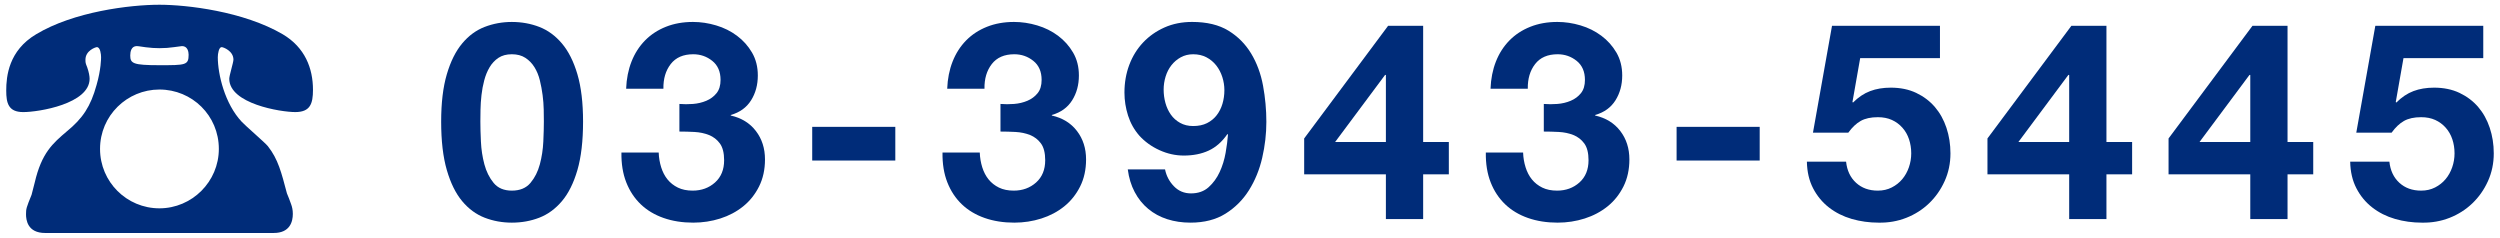 <?xml version="1.0" encoding="utf-8"?>
<!-- Generator: Adobe Illustrator 16.2.1, SVG Export Plug-In . SVG Version: 6.00 Build 0)  -->
<!DOCTYPE svg PUBLIC "-//W3C//DTD SVG 1.1//EN" "http://www.w3.org/Graphics/SVG/1.1/DTD/svg11.dtd">
<svg version="1.1" id="レイヤー_1" xmlns="http://www.w3.org/2000/svg" xmlns:xlink="http://www.w3.org/1999/xlink" x="0px"
	 y="0px" width="326px" height="31px" viewBox="0 0 326 31" enable-background="new 0 0 326 31" xml:space="preserve">
<g>
	<path fill="#002C79" d="M58.266,9.684c0.491-1.668,1.157-3.006,1.998-4.014c0.84-1.008,1.817-1.729,2.934-2.16
		s2.298-0.648,3.546-0.648c1.271,0,2.467,0.217,3.582,0.648c1.116,0.432,2.1,1.152,2.952,2.16c0.852,1.008,1.524,2.346,2.017,4.014
		c0.491,1.668,0.737,3.727,0.737,6.174c0,2.52-0.246,4.627-0.737,6.318c-0.492,1.691-1.165,3.043-2.017,4.051
		c-0.853,1.008-1.836,1.727-2.952,2.16c-1.115,0.432-2.311,0.646-3.582,0.646c-1.248,0-2.43-0.215-3.546-0.646
		c-1.116-0.434-2.094-1.152-2.934-2.16c-0.841-1.008-1.507-2.359-1.998-4.051c-0.492-1.691-0.738-3.799-0.738-6.318
		C57.528,13.41,57.774,11.352,58.266,9.684z M62.712,18.469c0.047,1.02,0.197,2.004,0.449,2.951c0.252,0.949,0.654,1.758,1.207,2.43
		c0.551,0.672,1.344,1.008,2.375,1.008c1.057,0,1.866-0.336,2.43-1.008c0.564-0.672,0.973-1.48,1.225-2.43
		c0.252-0.947,0.402-1.932,0.45-2.951c0.048-1.021,0.071-1.891,0.071-2.611c0-0.432-0.006-0.953-0.018-1.566
		c-0.012-0.611-0.061-1.24-0.145-1.889s-0.203-1.291-0.359-1.926c-0.156-0.637-0.391-1.207-0.702-1.711s-0.708-0.912-1.188-1.225
		c-0.479-0.311-1.067-0.467-1.764-0.467s-1.277,0.156-1.746,0.467c-0.468,0.312-0.852,0.721-1.151,1.225
		c-0.301,0.504-0.534,1.074-0.702,1.711c-0.168,0.635-0.288,1.277-0.359,1.926c-0.072,0.648-0.115,1.277-0.127,1.889
		c-0.012,0.613-0.018,1.135-0.018,1.566C62.64,16.578,62.664,17.447,62.712,18.469z"/>
	<path fill="#002C79" d="M90.361,13.555c0.623-0.049,1.205-0.186,1.745-0.414s0.983-0.559,1.332-0.99
		c0.348-0.432,0.522-1.008,0.522-1.729c0-1.08-0.36-1.908-1.08-2.484c-0.721-0.576-1.549-0.863-2.484-0.863
		c-1.296,0-2.273,0.426-2.934,1.277c-0.66,0.854-0.979,1.926-0.954,3.223h-4.86c0.048-1.297,0.282-2.479,0.702-3.547
		c0.42-1.066,1.009-1.984,1.765-2.754c0.756-0.768,1.661-1.361,2.717-1.781c1.057-0.42,2.232-0.631,3.529-0.631
		c1.008,0,2.016,0.15,3.023,0.451c1.008,0.299,1.914,0.75,2.718,1.35s1.458,1.332,1.962,2.195c0.504,0.865,0.756,1.861,0.756,2.988
		c0,1.225-0.294,2.305-0.882,3.24c-0.589,0.936-1.47,1.572-2.646,1.908v0.072c1.391,0.312,2.484,0.984,3.275,2.016
		c0.793,1.031,1.188,2.268,1.188,3.707c0,1.32-0.259,2.498-0.774,3.529s-1.205,1.896-2.07,2.592
		c-0.863,0.695-1.859,1.225-2.987,1.584s-2.304,0.539-3.528,0.539c-1.416,0-2.706-0.203-3.869-0.611
		c-1.165-0.408-2.155-1.002-2.971-1.781c-0.816-0.781-1.446-1.734-1.891-2.863c-0.443-1.127-0.653-2.424-0.629-3.887h4.859
		c0.023,0.672,0.132,1.312,0.324,1.926c0.191,0.611,0.468,1.141,0.828,1.584c0.359,0.443,0.811,0.797,1.35,1.062
		c0.54,0.264,1.182,0.395,1.926,0.395c1.152,0,2.125-0.354,2.916-1.061c0.793-0.709,1.188-1.676,1.188-2.898
		c0-0.961-0.187-1.693-0.558-2.197c-0.373-0.504-0.846-0.869-1.422-1.098c-0.576-0.227-1.207-0.359-1.891-0.396
		c-0.684-0.035-1.338-0.053-1.962-0.053v-3.6C89.148,13.602,89.736,13.602,90.361,13.555z"/>
	<path fill="#002C79" d="M116.749,16.541v4.393h-10.836v-4.393H116.749z"/>
	<path fill="#002C79" d="M132.228,13.555c0.623-0.049,1.206-0.186,1.746-0.414c0.539-0.229,0.983-0.559,1.332-0.99
		c0.348-0.432,0.521-1.008,0.521-1.729c0-1.08-0.359-1.908-1.08-2.484c-0.72-0.576-1.548-0.863-2.484-0.863
		c-1.295,0-2.273,0.426-2.934,1.277c-0.66,0.854-0.979,1.926-0.953,3.223h-4.861c0.049-1.297,0.283-2.479,0.703-3.547
		c0.42-1.066,1.008-1.984,1.764-2.754c0.756-0.768,1.662-1.361,2.718-1.781s2.231-0.631,3.528-0.631c1.008,0,2.016,0.15,3.023,0.451
		c1.008,0.299,1.914,0.75,2.719,1.35c0.803,0.6,1.457,1.332,1.961,2.195c0.505,0.865,0.757,1.861,0.757,2.988
		c0,1.225-0.294,2.305-0.882,3.24c-0.589,0.936-1.471,1.572-2.646,1.908v0.072c1.392,0.312,2.484,0.984,3.276,2.016
		s1.188,2.268,1.188,3.707c0,1.32-0.259,2.498-0.774,3.529c-0.517,1.031-1.206,1.896-2.07,2.592s-1.86,1.225-2.987,1.584
		c-1.129,0.359-2.305,0.539-3.529,0.539c-1.416,0-2.705-0.203-3.869-0.611s-2.154-1.002-2.971-1.781
		c-0.815-0.781-1.445-1.734-1.89-2.863c-0.444-1.127-0.653-2.424-0.63-3.887h4.859c0.024,0.672,0.133,1.312,0.324,1.926
		c0.192,0.611,0.469,1.141,0.828,1.584c0.36,0.443,0.811,0.797,1.35,1.062c0.541,0.264,1.183,0.395,1.927,0.395
		c1.151,0,2.124-0.354,2.916-1.061c0.792-0.709,1.188-1.676,1.188-2.898c0-0.961-0.187-1.693-0.559-2.197s-0.846-0.869-1.422-1.098
		c-0.576-0.227-1.206-0.359-1.891-0.396c-0.684-0.035-1.338-0.053-1.961-0.053v-3.6C131.015,13.602,131.603,13.602,132.228,13.555z"
		/>
	<path fill="#002C79" d="M153.072,24.281c0.6,0.625,1.344,0.938,2.232,0.938c0.936,0,1.703-0.271,2.304-0.811
		c0.6-0.541,1.08-1.199,1.44-1.98c0.359-0.779,0.617-1.613,0.773-2.502c0.156-0.887,0.258-1.68,0.307-2.375l-0.072-0.072
		c-0.696,1.008-1.512,1.727-2.448,2.16c-0.937,0.432-2.016,0.646-3.239,0.646c-1.08,0-2.137-0.232-3.168-0.701
		c-1.033-0.469-1.908-1.098-2.629-1.891c-0.672-0.768-1.164-1.643-1.476-2.627c-0.312-0.984-0.468-1.98-0.468-2.988
		c0-1.297,0.209-2.502,0.63-3.619c0.419-1.115,1.02-2.088,1.8-2.916c0.779-0.826,1.71-1.48,2.79-1.961s2.28-0.721,3.601-0.721
		c1.919,0,3.497,0.379,4.733,1.135c1.235,0.756,2.226,1.752,2.97,2.988s1.26,2.633,1.549,4.193c0.287,1.561,0.432,3.133,0.432,4.717
		c0,1.561-0.18,3.119-0.54,4.68s-0.937,2.969-1.728,4.23c-0.793,1.26-1.812,2.279-3.061,3.059s-2.771,1.17-4.572,1.17
		c-1.08,0-2.088-0.15-3.023-0.449c-0.937-0.301-1.765-0.75-2.484-1.35c-0.721-0.6-1.309-1.332-1.764-2.197
		c-0.457-0.863-0.756-1.848-0.9-2.951h4.859C152.087,22.926,152.472,23.658,153.072,24.281z M157.392,16.057
		c0.504-0.252,0.924-0.594,1.26-1.027c0.336-0.432,0.588-0.93,0.756-1.494c0.168-0.562,0.252-1.156,0.252-1.781
		c0-0.576-0.09-1.146-0.27-1.711c-0.18-0.562-0.444-1.066-0.792-1.512c-0.349-0.443-0.774-0.797-1.278-1.061
		s-1.08-0.396-1.728-0.396c-0.601,0-1.141,0.133-1.62,0.396c-0.48,0.264-0.889,0.611-1.225,1.043s-0.588,0.924-0.756,1.477
		s-0.252,1.115-0.252,1.691c0,0.6,0.078,1.184,0.234,1.746c0.156,0.564,0.39,1.068,0.702,1.512c0.312,0.445,0.714,0.805,1.206,1.08
		c0.491,0.277,1.062,0.414,1.71,0.414C156.289,16.434,156.888,16.309,157.392,16.057z"/>
	<path fill="#002C79" d="M170.064,22.734v-4.68l10.944-14.689h4.571v15.156h3.349v4.213h-3.349v5.832h-4.859v-5.832H170.064z
		 M180.613,9.773l-6.517,8.748h6.624V9.773H180.613z"/>
	<path fill="#002C79" d="M203.077,13.555c0.624-0.049,1.206-0.186,1.745-0.414c0.541-0.229,0.984-0.559,1.332-0.99
		s0.522-1.008,0.522-1.729c0-1.08-0.36-1.908-1.079-2.484c-0.721-0.576-1.549-0.863-2.484-0.863c-1.297,0-2.274,0.426-2.934,1.277
		c-0.661,0.854-0.979,1.926-0.955,3.223h-4.859c0.047-1.297,0.281-2.479,0.701-3.547c0.42-1.066,1.009-1.984,1.765-2.754
		c0.756-0.768,1.661-1.361,2.718-1.781s2.232-0.631,3.528-0.631c1.008,0,2.016,0.15,3.024,0.451c1.008,0.299,1.913,0.75,2.717,1.35
		c0.805,0.6,1.459,1.332,1.963,2.195c0.504,0.865,0.756,1.861,0.756,2.988c0,1.225-0.295,2.305-0.883,3.24s-1.47,1.572-2.646,1.908
		v0.072c1.392,0.312,2.484,0.984,3.276,2.016s1.188,2.268,1.188,3.707c0,1.32-0.258,2.498-0.773,3.529
		c-0.517,1.031-1.206,1.896-2.07,2.592c-0.863,0.695-1.86,1.225-2.988,1.584s-2.304,0.539-3.527,0.539
		c-1.416,0-2.707-0.203-3.87-0.611c-1.165-0.408-2.155-1.002-2.97-1.781c-0.816-0.781-1.447-1.734-1.891-2.863
		c-0.444-1.127-0.654-2.424-0.63-3.887h4.86c0.023,0.672,0.131,1.312,0.324,1.926c0.191,0.611,0.467,1.141,0.828,1.584
		c0.359,0.443,0.81,0.797,1.35,1.062c0.539,0.264,1.182,0.395,1.926,0.395c1.152,0,2.124-0.354,2.916-1.061
		c0.792-0.709,1.188-1.676,1.188-2.898c0-0.961-0.186-1.693-0.558-2.197s-0.846-0.869-1.422-1.098
		c-0.576-0.227-1.206-0.359-1.89-0.396c-0.685-0.035-1.338-0.053-1.963-0.053v-3.6C201.865,13.602,202.453,13.602,203.077,13.555z"
		/>
	<path fill="#002C79" d="M229.464,16.541v4.393h-10.836v-4.393H229.464z"/>
	<path fill="#002C79" d="M242.568,7.578l-1.008,5.725l0.072,0.07c0.695-0.695,1.439-1.193,2.232-1.492
		c0.791-0.301,1.691-0.451,2.699-0.451c1.248,0,2.352,0.229,3.312,0.684c0.959,0.457,1.77,1.068,2.43,1.836
		c0.66,0.77,1.164,1.674,1.512,2.719s0.522,2.154,0.522,3.33c0,1.295-0.252,2.502-0.757,3.617c-0.504,1.117-1.182,2.084-2.033,2.898
		c-0.853,0.816-1.842,1.447-2.971,1.891c-1.128,0.443-2.328,0.652-3.6,0.629c-1.224,0-2.395-0.162-3.51-0.484
		c-1.116-0.324-2.105-0.822-2.971-1.494c-0.863-0.672-1.554-1.506-2.069-2.502c-0.517-0.996-0.786-2.154-0.81-3.475h5.111
		c0.12,1.152,0.553,2.07,1.297,2.754c0.743,0.684,1.691,1.025,2.844,1.025c0.672,0,1.277-0.137,1.817-0.414
		c0.54-0.275,0.996-0.635,1.368-1.08c0.372-0.443,0.66-0.959,0.864-1.547s0.306-1.193,0.306-1.818c0-0.648-0.096-1.26-0.288-1.836
		s-0.479-1.08-0.864-1.512c-0.384-0.432-0.84-0.768-1.367-1.008c-0.528-0.24-1.141-0.361-1.836-0.361
		c-0.912,0-1.656,0.162-2.232,0.486s-1.116,0.834-1.62,1.531h-4.608l2.484-13.934h14.076v4.213H242.568z"/>
	<path fill="#002C79" d="M259.165,22.734v-4.68l10.943-14.689h4.572v15.156h3.348v4.213h-3.348v5.832h-4.859v-5.832H259.165z
		 M269.712,9.773l-6.516,8.748h6.625V9.773H269.712z"/>
	<path fill="#002C79" d="M282.78,22.734v-4.68l10.943-14.689h4.572v15.156h3.35v4.213h-3.35v5.832h-4.859v-5.832H282.78z
		 M293.329,9.773l-6.516,8.748h6.623V9.773H293.329z"/>
	<path fill="#002C79" d="M313.415,7.578l-1.008,5.725l0.072,0.07c0.695-0.695,1.439-1.193,2.232-1.492
		c0.791-0.301,1.691-0.451,2.699-0.451c1.248,0,2.352,0.229,3.312,0.684c0.959,0.457,1.77,1.068,2.43,1.836
		c0.66,0.77,1.164,1.674,1.512,2.719s0.523,2.154,0.523,3.33c0,1.295-0.252,2.502-0.756,3.617c-0.504,1.117-1.184,2.084-2.035,2.898
		c-0.852,0.816-1.842,1.447-2.969,1.891c-1.129,0.443-2.328,0.652-3.602,0.629c-1.223,0-2.393-0.162-3.51-0.484
		c-1.115-0.324-2.105-0.822-2.969-1.494c-0.865-0.672-1.555-1.506-2.07-2.502c-0.518-0.996-0.787-2.154-0.811-3.475h5.111
		c0.121,1.152,0.553,2.07,1.297,2.754s1.691,1.025,2.844,1.025c0.672,0,1.277-0.137,1.818-0.414c0.539-0.275,0.996-0.635,1.367-1.08
		c0.373-0.443,0.66-0.959,0.865-1.547c0.203-0.588,0.305-1.193,0.305-1.818c0-0.648-0.096-1.26-0.287-1.836
		c-0.193-0.576-0.48-1.08-0.865-1.512c-0.383-0.432-0.84-0.768-1.367-1.008s-1.141-0.361-1.836-0.361
		c-0.912,0-1.656,0.162-2.232,0.486s-1.115,0.834-1.619,1.531h-4.607l2.482-13.934h14.076v4.213H313.415z"/>
	<g>
		<path fill="#002C79" d="M5.885,30.381c-2.309,0-2.492-1.719-2.492-2.445c0-0.725,0.047-0.861,0.725-2.537
			c0.049-0.182,0.318-1.27,0.408-1.586c0.906-3.895,2.357-5.119,4.213-6.703c2.041-1.676,3.081-3.217,3.852-6.025
			c0.59-2.037,0.59-3.488,0.59-3.627c0-0.359-0.092-1.311-0.545-1.311c-0.18,0-1.493,0.451-1.493,1.631c0,0.361,0,0.451,0.228,0.996
			c0.223,0.633,0.314,1.178,0.314,1.496c0,3.26-6.615,4.346-8.652,4.346c-1.945,0-2.22-1.176-2.22-2.807
			c0-1.857,0.316-5.211,3.896-7.338C9.602,1.523,16.94,0.619,20.79,0.619c3.578,0,10.965,0.859,16.082,3.852
			c2.9,1.721,3.94,4.439,3.94,7.244c0,1.814-0.362,2.9-2.31,2.9c-1.902,0-8.607-1.086-8.607-4.346c0-0.408,0.545-2.131,0.545-2.492
			c0-1.135-1.312-1.631-1.54-1.631c-0.362,0-0.499,0.863-0.499,1.311c0,2.221,0.905,6.072,3.126,8.428
			c0.498,0.543,2.989,2.674,3.399,3.172c1.356,1.721,1.766,3.441,2.49,6.16c0.045,0.09,0.497,1.223,0.542,1.404
			c0.136,0.361,0.227,0.771,0.227,1.27c0,0.994-0.362,2.49-2.49,2.49H5.885z M13.045,19.418c0,4.305,3.485,7.748,7.744,7.748
			c4.258,0,7.748-3.49,7.748-7.748c0-4.348-3.49-7.744-7.748-7.744C16.579,11.674,13.045,15.07,13.045,19.418z M19.297,6.191
			c-0.229,0-1.226-0.182-1.453-0.182c-0.725,0-0.86,0.723-0.86,1.223c0,1.041,0.362,1.27,3.806,1.27c3.398,0,3.806,0,3.806-1.359
			c0-0.41-0.138-1.133-0.86-1.133c-0.045,0-0.952,0.137-1.043,0.137c-0.633,0.09-1.179,0.135-1.902,0.135
			C20.065,6.281,19.704,6.236,19.297,6.191z"/>
	</g>
</g>
</svg>
